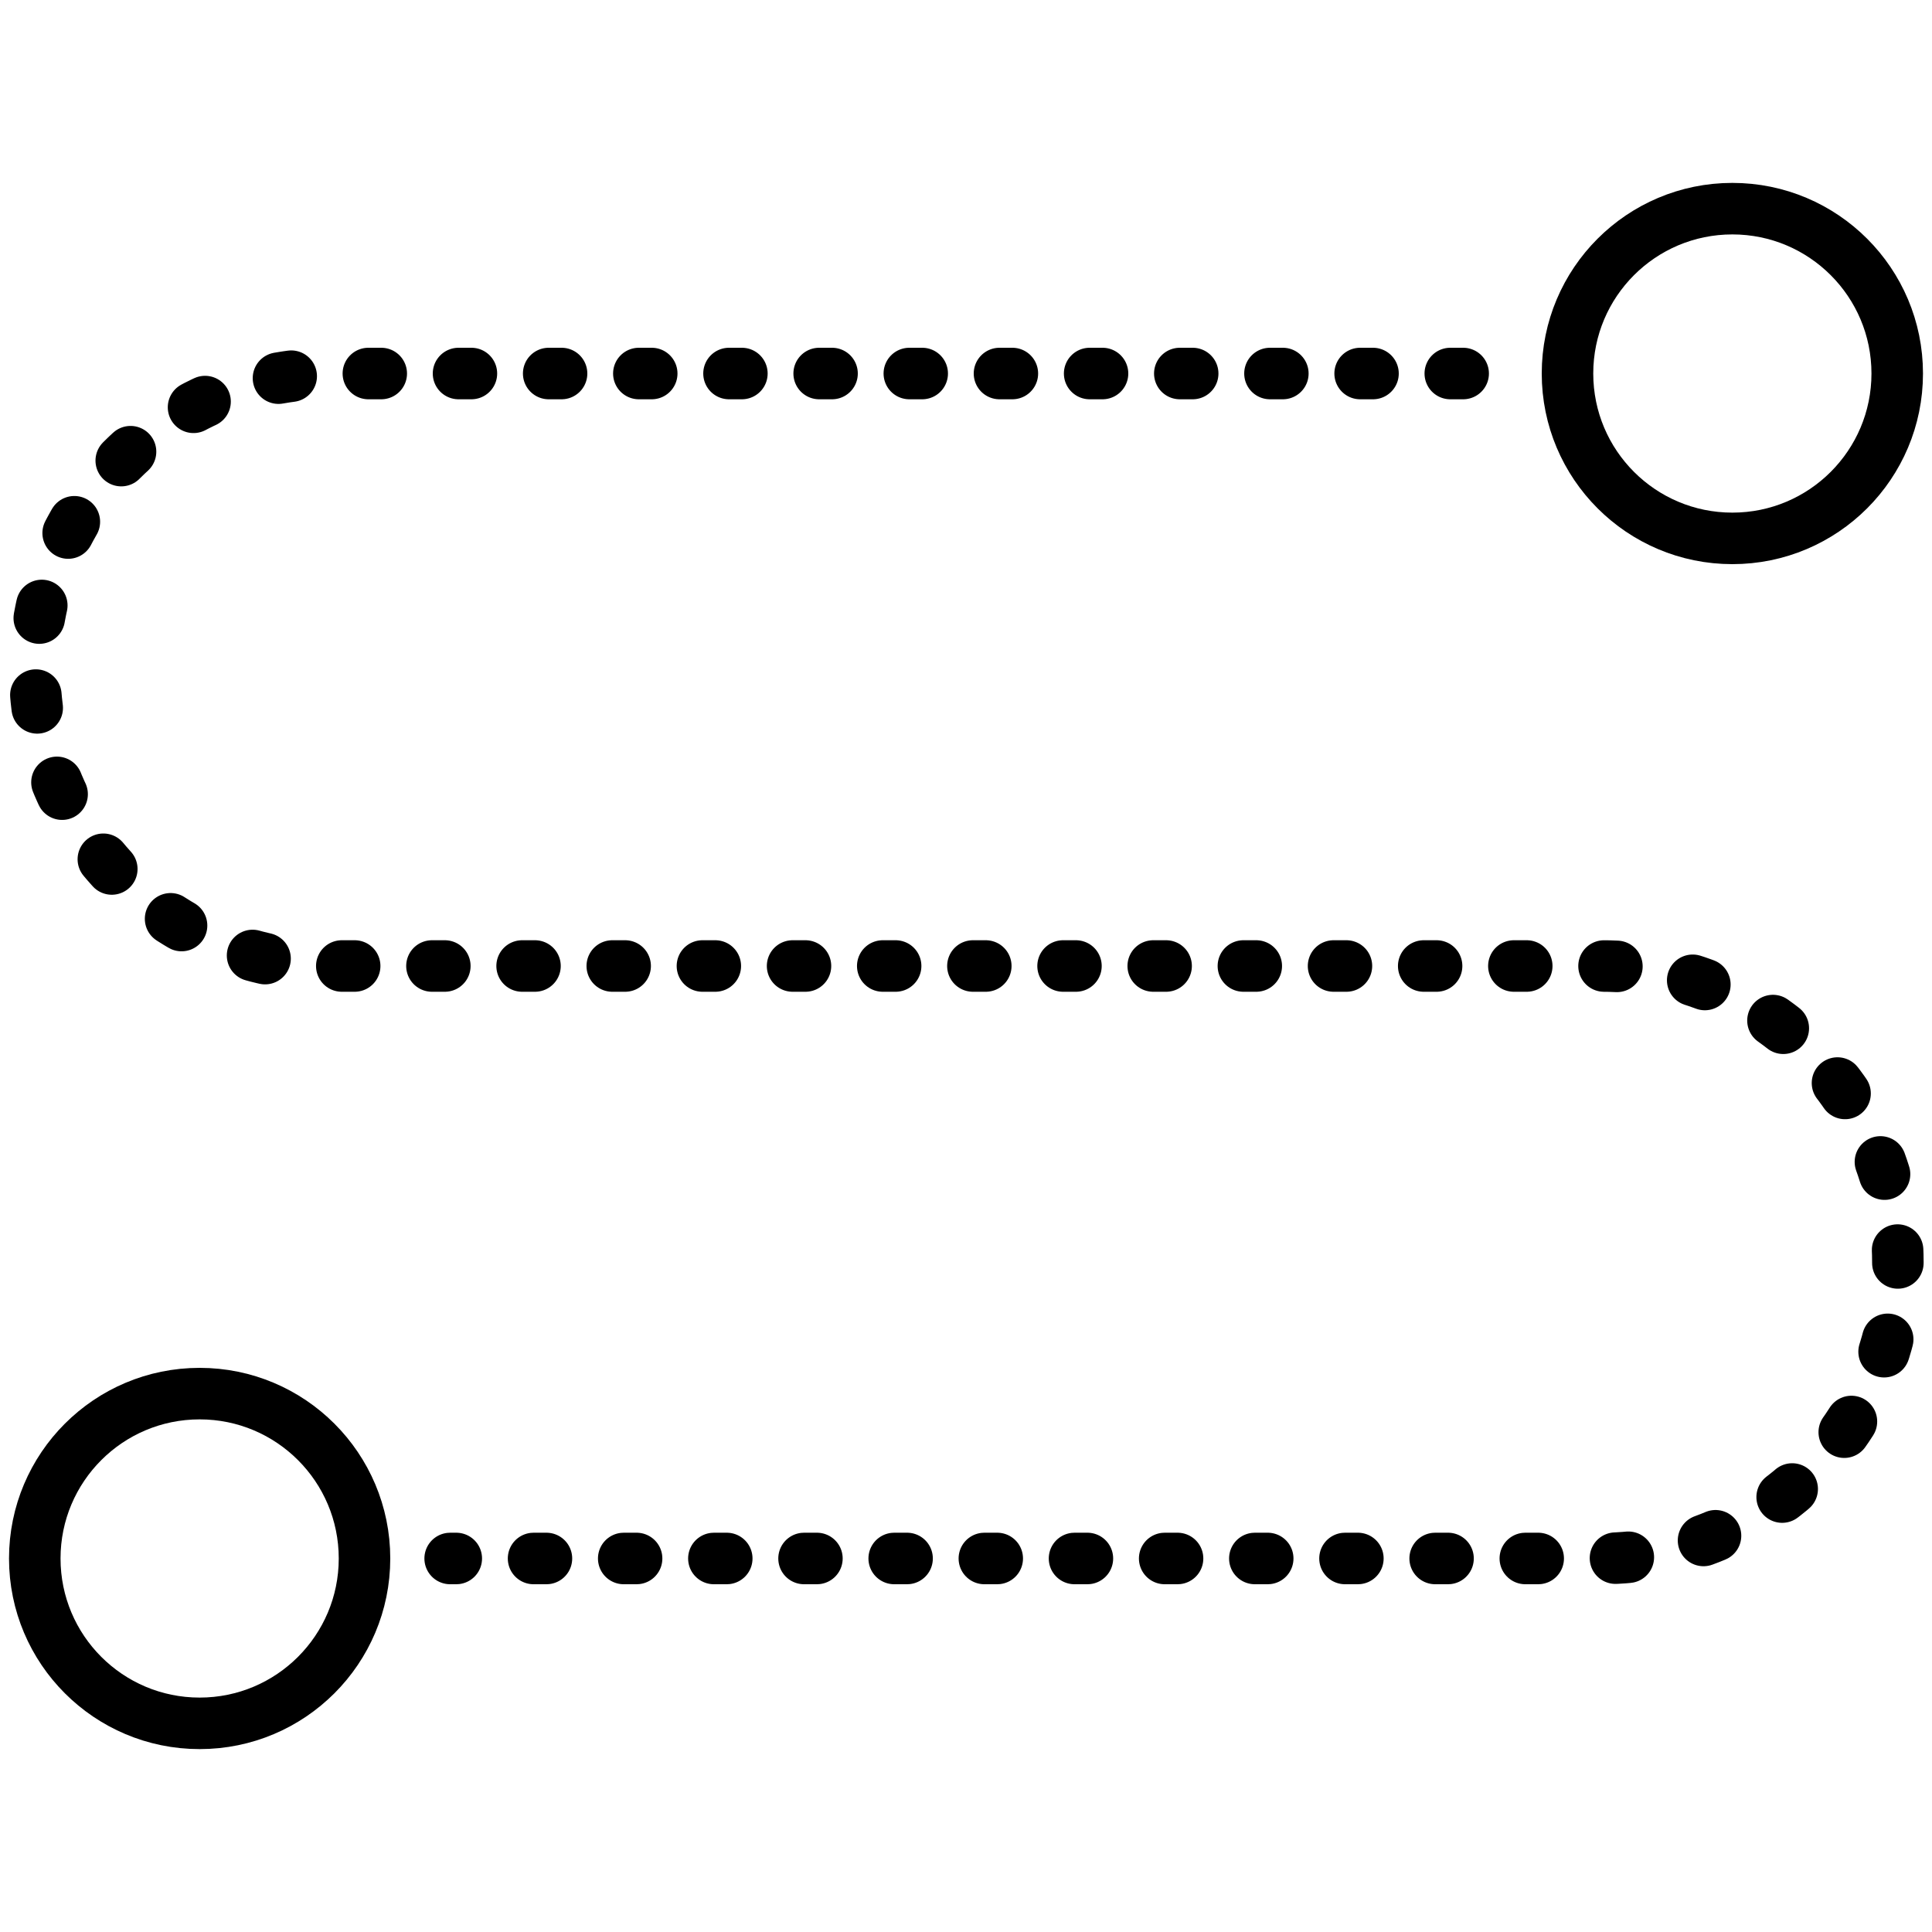 <svg xmlns="http://www.w3.org/2000/svg" id="Ebene_1" data-name="Ebene 1" viewBox="0 0 300 300"><defs><style>      .cls-1, .cls-2 {        fill: none;        stroke: #000;        stroke-linecap: round;        stroke-linejoin: round;        stroke-width: 8px;      }      .cls-2 {        stroke-dasharray: 2 12;      }    </style></defs><circle class="cls-1" cx="31" cy="242" r="25.6"></circle><circle class="cls-1" cx="269" cy="58" r="25.6"></circle><path class="cls-2" d="M227.2,58H51.4c-25.4,0-46,20.6-46,46h0c0,25.4,20.6,46,46,46h197.3c25.4,0,46,20.6,46,46h0c0,25.4-20.6,46-46,46H69.9"></path></svg>